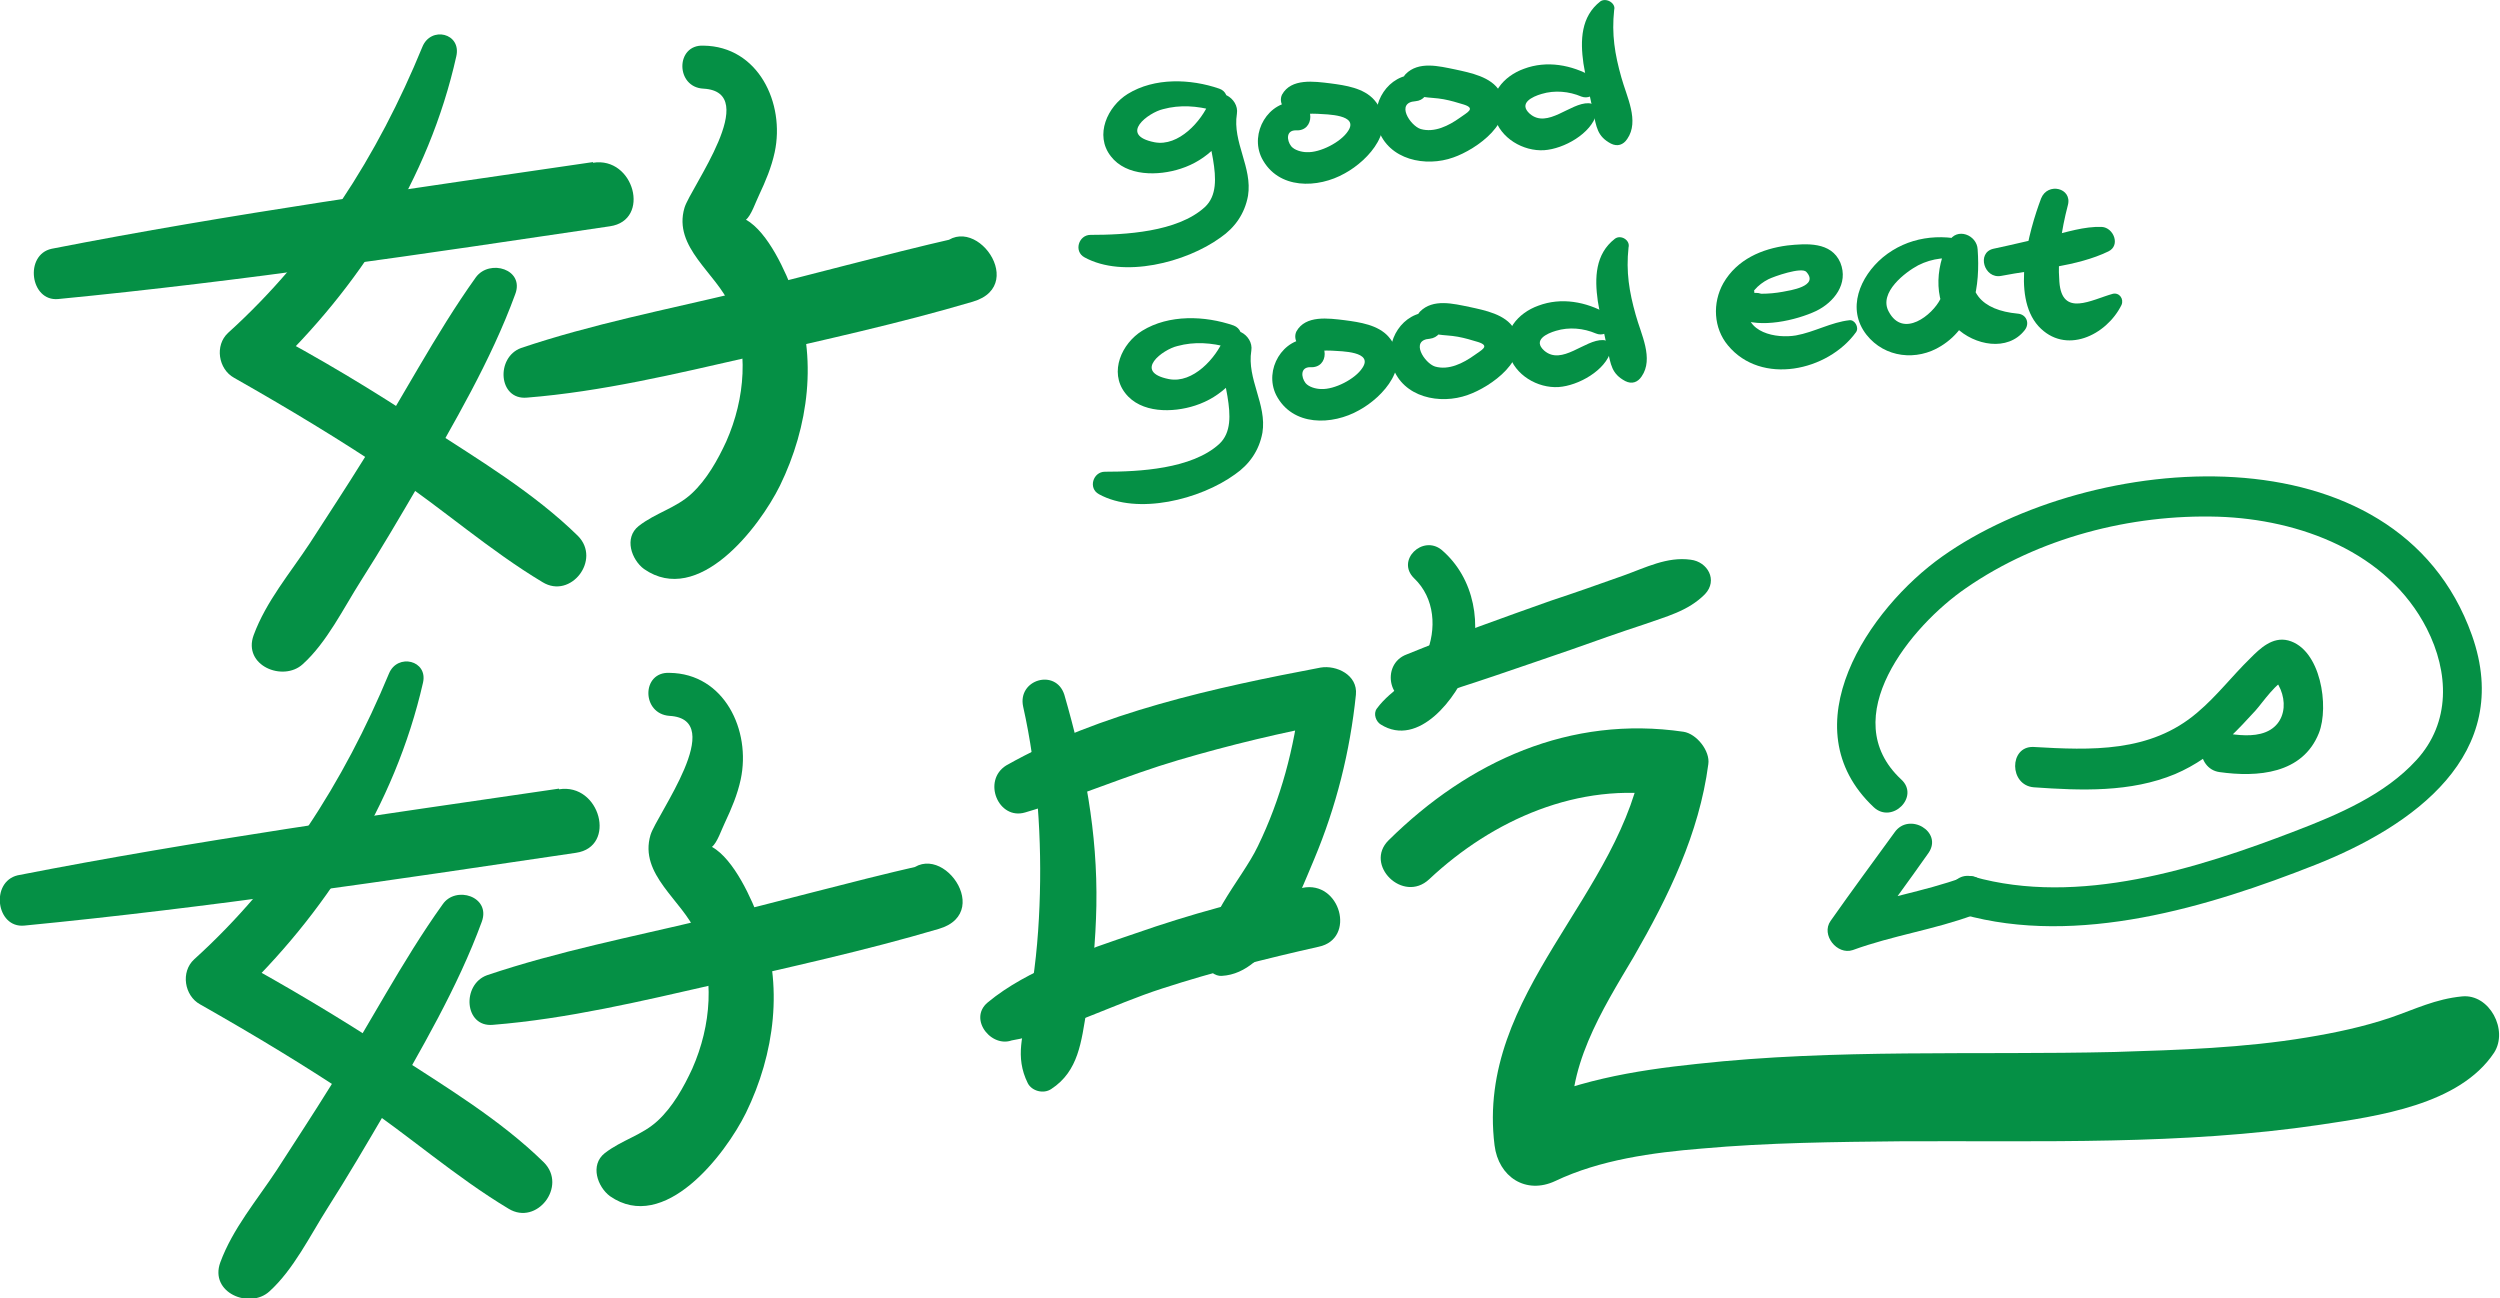 <svg width="104" height="54" viewBox="0 0 104 54" fill="none" xmlns="http://www.w3.org/2000/svg">
<g clip-path="url(#clip0_583_369)">
<path d="M78.816 34.624C77.918 35.862 77.021 37.073 76.151 38.312C75.743 38.89 76.423 39.743 77.075 39.523C78.734 38.917 80.475 38.67 82.107 38.064C83.086 37.706 82.651 36.138 81.672 36.495C80.013 37.101 78.272 37.349 76.64 37.954C76.939 38.367 77.239 38.752 77.565 39.165C78.463 37.927 79.36 36.716 80.23 35.477C80.829 34.596 79.414 33.771 78.816 34.624Z" fill="#059045"/>
<path d="M79.088 32.422C76.341 29.862 79.496 26.037 81.78 24.468C84.799 22.376 88.634 21.385 92.278 21.495C95.651 21.605 99.322 22.954 100.954 26.147C101.879 27.963 101.96 30.055 100.519 31.624C99.213 33.055 97.282 33.881 95.487 34.569C91.408 36.138 86.458 37.706 82.08 36.468C81.073 36.193 80.638 37.761 81.644 38.037C86.431 39.385 91.87 37.734 96.331 35.972C100.356 34.376 104.598 31.404 102.831 26.422C99.703 17.642 86.975 18.771 80.801 23.147C77.728 25.321 74.41 30.248 77.946 33.578C78.707 34.294 79.877 33.138 79.088 32.422Z" fill="#059045"/>
<path d="M51.32 13.541C50.124 13.129 48.628 13.073 47.513 13.761C46.67 14.284 46.126 15.468 46.806 16.349C47.458 17.202 48.791 17.174 49.716 16.872C50.831 16.514 51.62 15.661 52.055 14.587C51.647 14.477 51.239 14.367 50.831 14.257C50.586 15.523 51.728 17.532 50.722 18.468C49.58 19.514 47.377 19.624 45.963 19.624C45.473 19.624 45.255 20.312 45.718 20.56C47.322 21.44 49.933 20.78 51.375 19.734C51.973 19.321 52.381 18.743 52.517 18C52.707 16.817 51.864 15.771 52.055 14.587C52.163 13.927 51.212 13.376 50.912 14.092C50.586 14.89 49.634 15.963 48.628 15.771C47.105 15.468 48.383 14.532 48.981 14.395C49.688 14.202 50.396 14.257 51.103 14.45C51.647 14.67 51.892 13.761 51.32 13.541Z" fill="#059045"/>
<path d="M54.529 14.092C53.359 14.037 52.571 15.385 53.087 16.431C53.767 17.752 55.426 17.697 56.541 17.064C57.547 16.514 58.771 15.165 57.765 14.009C57.33 13.514 56.568 13.404 55.943 13.321C55.263 13.239 54.311 13.101 53.93 13.789C53.849 13.954 53.876 14.174 53.985 14.284C54.393 14.697 54.855 14.56 55.399 14.587C55.807 14.615 57.139 14.615 56.677 15.303C56.378 15.771 55.508 16.211 54.964 16.183C54.746 16.183 54.447 16.101 54.311 15.936C54.121 15.688 54.093 15.275 54.502 15.275C55.317 15.33 55.29 14.147 54.529 14.092Z" fill="#059045"/>
<path d="M59.479 12.991C58.364 12.963 57.576 14.174 57.929 15.248C58.364 16.541 59.914 16.844 61.057 16.431C62.009 16.101 63.722 14.918 62.988 13.679C62.634 13.073 61.764 12.908 61.138 12.771C60.458 12.633 59.615 12.413 59.071 12.963C58.908 13.129 58.908 13.404 59.071 13.569C59.534 14.009 60.05 13.899 60.649 14.009C60.948 14.064 61.22 14.147 61.492 14.229C62.009 14.395 61.628 14.56 61.329 14.78C60.866 15.11 60.268 15.413 59.697 15.248C59.262 15.11 58.636 14.147 59.479 14.092C60.159 14.009 60.187 12.991 59.479 12.991Z" fill="#059045"/>
<path d="M66.85 13.046C65.98 12.55 64.947 12.358 63.995 12.716C63.152 13.018 62.472 13.789 62.771 14.725C63.016 15.606 63.968 16.156 64.838 16.101C65.654 16.046 66.796 15.413 67.014 14.587C67.068 14.367 66.905 14.147 66.687 14.147C65.926 14.119 64.974 15.22 64.24 14.587C63.75 14.147 64.348 13.872 64.729 13.761C65.273 13.596 65.871 13.651 66.388 13.872C66.905 14.092 67.367 13.376 66.85 13.046Z" fill="#059045"/>
<path d="M67.175 9.936C66.36 10.569 66.332 11.56 66.468 12.523C66.577 13.211 66.74 13.872 66.876 14.56C67.012 15.165 67.04 15.55 67.611 15.853C67.883 15.991 68.127 15.908 68.291 15.661C68.807 14.917 68.263 13.899 68.046 13.101C67.774 12.138 67.638 11.312 67.747 10.294C67.828 9.991 67.42 9.743 67.175 9.936Z" fill="#059045"/>
<path d="M50.721 3.688C49.524 3.275 48.028 3.22 46.913 3.908C46.07 4.431 45.526 5.615 46.206 6.495C46.859 7.349 48.191 7.321 49.116 7.018C50.231 6.661 51.02 5.807 51.455 4.734C51.047 4.624 50.639 4.514 50.231 4.404C49.986 5.67 51.129 7.679 50.122 8.615C48.98 9.661 46.777 9.771 45.363 9.771C44.873 9.771 44.656 10.459 45.118 10.707C46.723 11.587 49.334 10.927 50.775 9.881C51.373 9.468 51.781 8.89 51.917 8.147C52.108 6.963 51.265 5.918 51.455 4.734C51.564 4.073 50.612 3.523 50.313 4.239C49.986 5.037 49.035 6.11 48.028 5.918C46.505 5.615 47.783 4.679 48.382 4.541C49.089 4.349 49.796 4.404 50.503 4.596C51.047 4.789 51.292 3.881 50.721 3.688Z" fill="#059045"/>
<path d="M53.931 4.239C52.761 4.183 51.973 5.532 52.49 6.578C53.169 7.899 54.828 7.844 55.944 7.211C56.95 6.661 58.174 5.312 57.167 4.156C56.732 3.661 55.971 3.55 55.345 3.468C54.665 3.385 53.713 3.248 53.333 3.936C53.251 4.101 53.278 4.321 53.387 4.431C53.795 4.844 54.257 4.706 54.801 4.734C55.209 4.761 56.542 4.761 56.08 5.45C55.78 5.917 54.91 6.358 54.366 6.33C54.149 6.33 53.849 6.248 53.713 6.083C53.523 5.835 53.496 5.422 53.904 5.422C54.72 5.477 54.693 4.266 53.931 4.239Z" fill="#059045"/>
<path d="M58.882 3.11C57.767 3.082 56.978 4.293 57.331 5.367C57.767 6.66 59.317 6.963 60.459 6.55C61.411 6.22 63.124 5.037 62.39 3.798C62.036 3.193 61.166 3.027 60.541 2.89C59.861 2.752 59.018 2.532 58.474 3.082C58.311 3.248 58.311 3.523 58.474 3.688C58.936 4.128 59.453 4.018 60.051 4.128C60.35 4.183 60.622 4.266 60.894 4.349C61.411 4.514 61.03 4.679 60.731 4.899C60.269 5.229 59.67 5.532 59.099 5.367C58.664 5.229 58.039 4.266 58.882 4.211C59.562 4.156 59.589 3.138 58.882 3.11Z" fill="#059045"/>
<path d="M66.251 3.193C65.381 2.697 64.347 2.505 63.395 2.862C62.552 3.165 61.872 3.936 62.171 4.872C62.416 5.752 63.368 6.303 64.238 6.248C65.054 6.193 66.197 5.56 66.414 4.734C66.469 4.514 66.305 4.294 66.088 4.294C65.326 4.266 64.374 5.367 63.64 4.734C63.151 4.294 63.749 4.018 64.13 3.908C64.674 3.743 65.272 3.798 65.788 4.018C66.305 4.211 66.768 3.495 66.251 3.193Z" fill="#059045"/>
<path d="M66.578 0.055C65.762 0.688 65.735 1.679 65.871 2.642C65.98 3.33 66.143 3.991 66.279 4.679C66.415 5.284 66.442 5.67 67.013 5.973C67.285 6.11 67.53 6.028 67.693 5.78C68.21 5.037 67.666 4.018 67.448 3.22C67.176 2.257 67.04 1.431 67.149 0.413C67.231 0.138 66.823 -0.11 66.578 0.055Z" fill="#059045"/>
<path d="M72.262 11.78C71.636 12.11 71.745 12.936 72.343 13.239C73.214 13.679 74.737 13.321 75.553 12.936C76.287 12.578 76.912 11.807 76.559 10.927C76.178 10.046 75.145 10.129 74.356 10.211C73.295 10.349 72.262 10.789 71.691 11.78C71.228 12.606 71.283 13.651 71.881 14.367C73.268 16.046 76.042 15.44 77.212 13.817C77.348 13.624 77.157 13.294 76.94 13.321C76.178 13.404 75.471 13.817 74.71 13.954C73.894 14.092 72.561 13.844 72.697 12.716C72.751 12.22 73.132 11.835 73.567 11.615C73.785 11.505 74.954 11.092 75.145 11.312C75.689 11.918 74.438 12.083 74.166 12.138C73.866 12.193 73.567 12.22 73.268 12.22C72.915 12.11 72.751 12.248 72.806 12.633C73.241 12.248 72.833 11.477 72.262 11.78Z" fill="#059045"/>
<path d="M81.944 10.046C80.692 9.688 79.36 9.853 78.326 10.706C77.374 11.505 76.803 12.853 77.647 13.927C78.408 14.89 79.741 15.027 80.747 14.395C82.134 13.541 82.379 11.89 82.27 10.376C82.243 9.771 81.4 9.44 81.073 10.046C80.475 11.174 80.421 12.661 81.372 13.624C82.134 14.367 83.521 14.642 84.228 13.734C84.446 13.459 84.31 13.073 83.929 13.046C82.46 12.908 81.644 12.138 82.216 10.569C81.808 10.514 81.372 10.459 80.964 10.404C81.019 11.092 81.046 11.807 80.72 12.44C80.393 13.101 79.169 14.092 78.571 12.963C78.136 12.165 79.278 11.312 79.795 11.037C80.393 10.734 81.019 10.679 81.672 10.789C82.243 10.899 82.433 10.184 81.944 10.046Z" fill="#059045"/>
<path d="M83.248 11.477C84.662 11.202 86.403 11.092 87.708 10.459C88.225 10.211 87.926 9.468 87.436 9.44C86.702 9.413 85.968 9.661 85.261 9.826C84.472 9.991 83.71 10.184 82.922 10.349C82.215 10.514 82.541 11.615 83.248 11.477Z" fill="#059045"/>
<path d="M84.909 8.257C84.392 9.633 83.657 12.303 84.8 13.569C85.915 14.78 87.628 13.954 88.254 12.688C88.362 12.44 88.172 12.165 87.9 12.22C87.003 12.468 85.779 13.211 85.67 11.725C85.588 10.651 85.752 9.578 86.024 8.532C86.214 7.817 85.18 7.569 84.909 8.257Z" fill="#059045"/>
<path d="M17.569 1.954C15.72 6.468 13.109 10.569 9.492 13.844C8.921 14.367 9.084 15.358 9.737 15.716C11.967 16.982 14.17 18.303 16.291 19.734C18.412 21.165 20.37 22.899 22.573 24.22C23.743 24.936 25.021 23.284 24.042 22.294C22.22 20.505 19.881 19.101 17.759 17.725C15.529 16.239 13.272 14.89 10.933 13.651C11.015 14.284 11.096 14.918 11.178 15.523C14.931 11.973 17.841 7.459 18.983 2.339C19.201 1.376 17.923 1.073 17.569 1.954Z" fill="#059045"/>
<path d="M19.798 11.532C18.085 13.927 16.725 16.596 15.148 19.073C14.414 20.257 13.652 21.413 12.89 22.596C12.075 23.835 11.068 25.018 10.552 26.422C10.089 27.688 11.775 28.376 12.591 27.633C13.598 26.725 14.277 25.321 15.012 24.165C15.855 22.844 16.644 21.495 17.432 20.147C18.874 17.615 20.424 15 21.43 12.248C21.838 11.202 20.369 10.761 19.798 11.532Z" fill="#059045"/>
<path d="M2.42 12.44C10.089 11.697 17.759 10.541 25.374 9.413C27.087 9.165 26.38 6.495 24.667 6.771C23.987 6.881 23.606 7.073 23.035 7.431C22.573 7.734 22.6 8.339 23.035 8.642C23.606 9.055 23.987 9.248 24.667 9.385C24.667 8.505 24.667 7.624 24.667 6.743C17.16 7.844 9.6 8.89 2.148 10.349C1.006 10.596 1.25 12.55 2.42 12.44Z" fill="#059045"/>
<path d="M29.264 3.688C31.711 3.826 28.72 7.816 28.475 8.642C27.985 10.294 29.808 11.367 30.379 12.716C31.167 14.505 31.004 16.569 30.216 18.358C29.862 19.128 29.4 19.954 28.774 20.532C28.121 21.138 27.278 21.33 26.571 21.881C25.946 22.376 26.272 23.284 26.789 23.67C29.046 25.238 31.575 21.963 32.446 20.202C33.642 17.752 34.023 14.862 33.044 12.275C32.691 11.312 31.956 9.661 31.032 9.138C30.814 8.835 30.759 8.862 30.868 9.138C30.895 9.413 30.923 9.413 31.032 9.138C31.249 8.972 31.439 8.394 31.575 8.119C31.847 7.541 32.092 6.963 32.228 6.33C32.663 4.294 31.548 1.927 29.264 1.899C28.094 1.844 28.094 3.633 29.264 3.688Z" fill="#059045"/>
<path d="M21.921 16.541C25.022 16.294 28.122 15.55 31.141 14.862C34.241 14.147 37.396 13.459 40.469 12.55C42.917 11.835 40.225 8.367 38.946 10.541C38.865 10.679 38.783 10.817 38.756 10.982C38.566 11.45 38.702 11.89 39.191 12.083C39.273 12.11 39.382 12.165 39.463 12.193C39.273 12.028 39.055 11.89 38.865 11.725C38.892 11.78 38.919 11.862 38.946 11.918C39.218 11.257 39.49 10.596 39.762 9.908C36.743 10.596 33.725 11.45 30.706 12.165C27.714 12.881 24.614 13.486 21.677 14.477C20.616 14.862 20.725 16.651 21.921 16.541Z" fill="#059045"/>
<path d="M16.182 28.018C14.306 32.532 11.695 36.633 8.078 39.908C7.507 40.431 7.67 41.422 8.322 41.78C10.553 43.046 12.755 44.367 14.877 45.798C16.998 47.229 18.956 48.963 21.159 50.284C22.329 51 23.607 49.349 22.628 48.358C20.806 46.569 18.467 45.165 16.346 43.789C14.115 42.33 11.858 40.982 9.519 39.716C9.601 40.349 9.682 40.982 9.764 41.587C13.517 38.037 16.427 33.523 17.596 28.404C17.814 27.468 16.536 27.165 16.182 28.018Z" fill="#059045"/>
<path d="M18.412 37.624C16.698 40.018 15.338 42.688 13.761 45.165C13.027 46.349 12.265 47.505 11.504 48.688C10.688 49.927 9.682 51.11 9.165 52.514C8.702 53.78 10.389 54.468 11.205 53.725C12.211 52.816 12.891 51.413 13.625 50.257C14.468 48.936 15.257 47.587 16.046 46.239C17.487 43.706 19.037 41.092 20.044 38.34C20.424 37.294 18.956 36.826 18.412 37.624Z" fill="#059045"/>
<path d="M1.006 38.505C8.675 37.761 16.345 36.605 23.96 35.477C25.673 35.229 24.966 32.56 23.253 32.835C22.573 32.945 22.192 33.138 21.621 33.495C21.159 33.798 21.186 34.404 21.621 34.706C22.192 35.119 22.573 35.312 23.253 35.45C23.253 34.569 23.253 33.688 23.253 32.807C15.746 33.908 8.186 34.954 0.734 36.413C-0.408 36.688 -0.164 38.615 1.006 38.505Z" fill="#059045"/>
<path d="M27.85 29.78C30.297 29.918 27.306 33.908 27.061 34.734C26.571 36.385 28.393 37.459 28.965 38.807C29.753 40.596 29.59 42.661 28.802 44.45C28.448 45.22 27.986 46.046 27.36 46.624C26.707 47.229 25.864 47.422 25.157 47.972C24.532 48.468 24.858 49.376 25.375 49.761C27.632 51.33 30.161 48.055 31.032 46.294C32.228 43.844 32.609 40.954 31.63 38.367C31.276 37.404 30.542 35.752 29.617 35.229C29.4 34.927 29.345 34.954 29.454 35.229C29.481 35.505 29.509 35.505 29.617 35.229C29.835 35.064 30.025 34.486 30.161 34.211C30.433 33.633 30.678 33.055 30.814 32.422C31.249 30.385 30.134 28.018 27.85 27.991C26.68 27.936 26.68 29.697 27.85 29.78Z" fill="#059045"/>
<path d="M20.505 42.633C23.606 42.385 26.706 41.642 29.725 40.954C32.825 40.239 35.98 39.55 39.053 38.642C41.501 37.927 38.809 34.459 37.53 36.633C37.449 36.771 37.367 36.908 37.34 37.073C37.15 37.569 37.286 37.982 37.775 38.174C37.857 38.202 37.966 38.257 38.047 38.284C37.857 38.119 37.639 37.982 37.449 37.816C37.476 37.871 37.503 37.954 37.53 38.009C37.802 37.349 38.074 36.688 38.346 36C35.328 36.688 32.309 37.541 29.29 38.257C26.298 38.972 23.198 39.578 20.261 40.569C19.2 40.954 19.309 42.743 20.505 42.633Z" fill="#059045"/>
<path d="M42.563 29.395C43.161 32.064 43.351 34.954 43.243 37.679C43.188 39.083 43.052 40.486 42.78 41.89C42.563 43.018 42.209 43.954 42.753 45.055C42.916 45.385 43.406 45.523 43.732 45.303C44.874 44.56 44.983 43.321 45.201 42.028C45.446 40.596 45.581 39.138 45.609 37.679C45.663 34.624 45.119 31.817 44.276 28.899C43.922 27.798 42.318 28.266 42.563 29.395Z" fill="#059045"/>
<path d="M42.645 33.798C44.793 33.165 46.86 32.257 49.009 31.624C51.157 30.991 53.333 30.468 55.563 30.055C55.074 29.67 54.584 29.312 54.094 28.927C53.85 31.101 53.279 33.248 52.327 35.202C51.647 36.633 49.852 38.45 50.178 40.101C50.233 40.376 50.559 40.624 50.831 40.596C52.843 40.486 53.986 37.349 54.666 35.752C55.59 33.55 56.161 31.266 56.406 28.899C56.488 28.073 55.59 27.661 54.938 27.771C50.586 28.596 45.745 29.642 41.856 31.844C40.85 32.477 41.53 34.129 42.645 33.798Z" fill="#059045"/>
<path d="M43.297 41.477C42.862 41.56 42.427 41.532 42.019 41.422C42.019 42.055 42.019 42.661 42.019 43.294C44.14 42.936 46.289 41.78 48.356 41.119C50.477 40.431 52.653 39.881 54.856 39.385C56.433 39.055 55.753 36.605 54.176 36.936C51.81 37.404 49.498 38.037 47.214 38.835C45.201 39.523 42.753 40.321 41.094 41.697C40.224 42.413 41.339 43.734 42.237 43.211C42.617 42.991 43.025 42.853 43.488 42.826C44.195 42.661 44.032 41.395 43.297 41.477Z" fill="#059045"/>
<path d="M58.826 24.055C59.696 24.881 59.778 26.174 59.316 27.248C58.88 28.294 57.901 28.624 57.276 29.477C57.113 29.697 57.249 30.027 57.439 30.138C59.017 31.128 60.621 29.009 61.084 27.715C61.682 26.037 61.355 24.055 59.968 22.872C59.18 22.238 58.065 23.312 58.826 24.055Z" fill="#059045"/>
<path d="M59.044 29.119C61.166 28.486 63.26 27.743 65.354 27.027C66.36 26.67 67.366 26.312 68.373 25.982C69.297 25.651 70.222 25.431 70.929 24.715C71.473 24.137 71.038 23.367 70.331 23.284C69.352 23.147 68.454 23.615 67.53 23.945C66.523 24.303 65.517 24.66 64.511 24.991C62.498 25.706 60.486 26.422 58.528 27.22C57.385 27.633 57.793 29.477 59.044 29.119Z" fill="#059045"/>
<path d="M59.453 36.578C62.091 34.101 65.681 32.505 69.353 33.11C69.026 32.532 68.7 31.954 68.374 31.376C67.503 37.266 61.384 41.285 62.173 47.642C62.336 48.963 63.478 49.706 64.702 49.129C66.551 48.248 68.754 47.945 70.794 47.78C73.568 47.532 76.342 47.505 79.116 47.477C84.909 47.45 90.784 47.642 96.522 46.789C98.915 46.431 102.315 45.963 103.756 43.789C104.355 42.853 103.566 41.34 102.424 41.45C101.309 41.56 100.493 41.973 99.459 42.33C98.317 42.716 97.148 42.963 95.978 43.156C93.34 43.596 90.648 43.679 87.982 43.762C82.189 43.899 76.369 43.624 70.604 44.257C67.966 44.532 65.355 44.973 62.961 46.184C63.777 46.514 64.62 46.872 65.436 47.202C65.056 44.505 66.66 42 67.966 39.798C69.407 37.294 70.685 34.679 71.066 31.789C71.148 31.239 70.576 30.523 70.033 30.441C65.328 29.752 61.112 31.651 57.767 34.954C56.733 35.973 58.365 37.596 59.453 36.578Z" fill="#059045"/>
<path d="M84.609 32.752C86.567 32.89 88.634 32.972 90.483 32.202C91.326 31.844 92.061 31.321 92.74 30.688C93.121 30.33 93.475 29.945 93.828 29.56C94.127 29.229 94.726 28.321 95.188 28.238C94.916 28.156 94.671 28.101 94.399 28.018C95.243 28.762 95.27 30.22 94.046 30.523C93.502 30.661 92.876 30.55 92.332 30.468C91.299 30.33 91.326 31.982 92.332 32.119C93.91 32.34 95.786 32.202 96.466 30.495C96.901 29.395 96.548 27 95.188 26.642C94.535 26.477 94.019 26.973 93.611 27.385C92.849 28.128 92.224 28.954 91.408 29.642C89.45 31.321 86.975 31.211 84.581 31.073C83.575 31.046 83.575 32.67 84.609 32.752Z" fill="#059045"/>
</g>
<defs>
<clipPath id="clip0_583_369">
<rect width="104" height="54" fill="white"/>
</clipPath>
</defs>
</svg>
